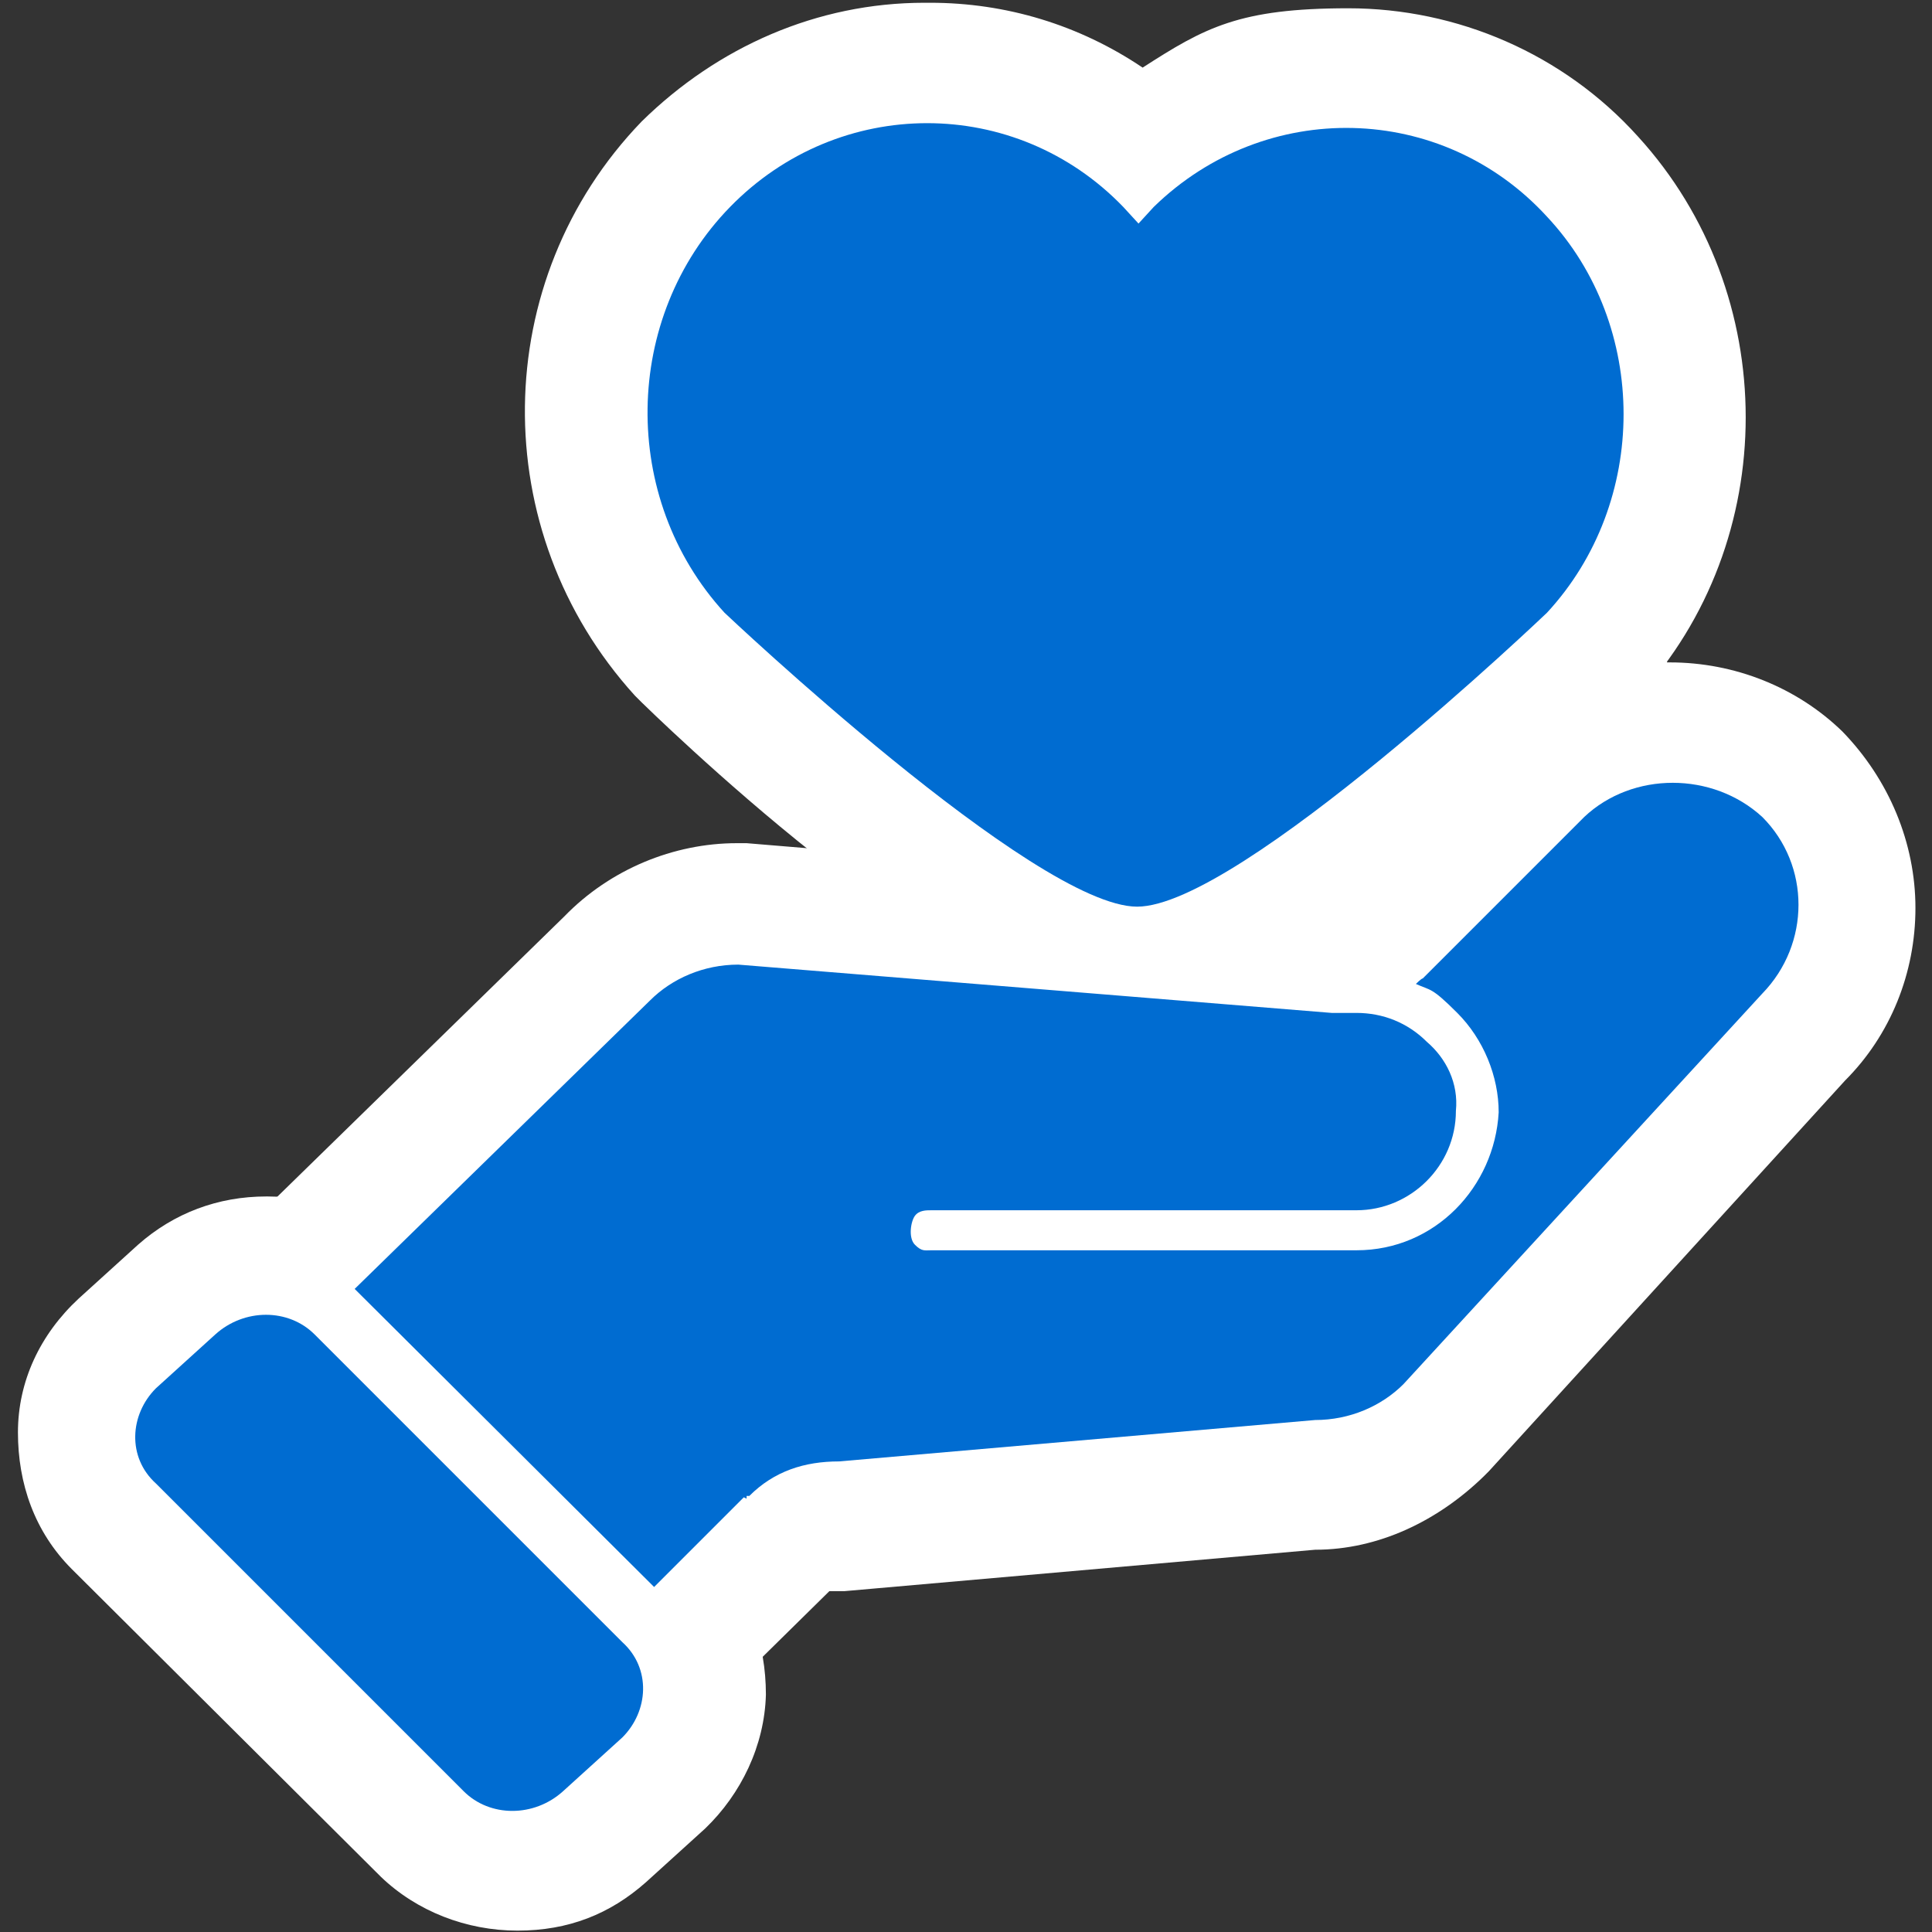 <?xml version="1.0" encoding="UTF-8"?>
<svg xmlns="http://www.w3.org/2000/svg" id="Layer_1" version="1.1" viewBox="0 0 140 140">
  <rect x="0" y="0" width="140" height="140" fill="#333333" stroke="none"/>
  <defs>
    <style>
      .st0 {
        fill: none;
      }

      .st1 {
        fill: #006cd1;
      }

      .st2 {
        fill: #fff;
      }
    </style>
  </defs>
  <g>
    <g>
      <path class="st2" d="M47.4,119.5c-1.1,0-2.3-.4-3.2-1.2l-21.7-21.6c-.9-.9-1.2-1.9-1.2-3.2s.5-2.3,1.4-3.2l21.4-20.9c2.5-2.5,5.8-3.9,9.3-3.9h.4l42.8,3.5h1.8s0-.4.4-.4c.4-.5.9-1.1,1.6-1.4l11.1-11.1c2.6-2.5,6-3.9,9.6-3.9s6.9,1.4,9.6,3.7c2.6,2.6,4,6,4,9.6s-1.4,6.9-3.9,9.3l-26,28.5c-2.5,2.5-5.8,3.9-9.2,3.9l-34.3,3h-.9c-1.1,0-2.1.4-2.8,1.1l-6.5,6.5c-.9.9-1.9,1.2-3.2,1.2l-.4.4h0Z"></path>
      <path class="st2" d="M120.8,56.8c2.3,0,4.6.9,6.4,2.6,3.5,3.5,3.5,9.2,0,12.8l-26,28.3c-1.6,1.6-3.9,2.6-6.4,2.6l-34.5,3h-.5c-2.3,0-4.4.9-6,2.5l-6.5,6.5-21.7-21.6,21.4-20.9c1.6-1.6,3.9-2.6,6.4-2.6l43,3.5h1.8c1.9,0,3.7.7,5.1,2.1,1.4,1.2,2.3,3,2.1,5,0,4-3.3,7.2-7.2,7.2h-30.8c-.4,0-.9,0-1.2.4s-.5,1.6,0,2.1c0,0,.5.4,1.1.4s0,0,0,0h30.8c5.7,0,10-4.6,10.3-10,0-2.6-1.1-5.3-3-7.2s-1.9-1.6-3-2.1c0,0,.4-.4.5-.4l11.7-11.7c1.8-1.8,4-2.6,6.4-2.6M120.8,47.9c-4.7,0-9.2,1.8-12.5,5h0l-11,10.8c-.4.4-.7.5-1.1.9l-42.1-3.5h-.7c-.2,0,0,0,0,0-4.6,0-9.2,1.9-12.5,5.3l-21.4,20.9c-1.8,1.6-2.6,3.9-2.6,6.4s.9,4.6,2.6,6.4l21.7,21.6c1.8,1.8,3.9,2.5,6.2,2.5s4.4-.9,6.2-2.5l6.5-6.4h1.1l34.1-3c4.6,0,8.9-2.1,12.2-5.3l.4-.4,25.8-28.3c3.3-3.3,5.1-7.8,5.1-12.5s-1.9-9.3-5.3-12.8h0c-3.3-3.2-7.8-5-12.5-5h-.2Z"></path>
    </g>
    <g>
      <path class="st2" d="M37.3,135.6c-2.5,0-5-.9-6.7-2.6l-22.4-22.3c-1.8-1.8-2.8-4.3-2.6-6.7,0-2.5,1.1-4.7,3-6.5l4.3-3.9c1.8-1.6,4-2.5,6.5-2.5s5,.9,6.7,2.6l22.4,22.3c1.8,1.8,2.8,4.3,2.6,6.7,0,2.5-1.1,4.7-3,6.5l-4.3,3.9c-1.8,1.6-4,2.5-6.5,2.5h0Z"></path>
      <path class="st2" d="M19.3,95.5c1.4,0,2.6.5,3.7,1.4l22.3,22.3c1.9,1.9,1.8,5,0,6.9l-4.3,3.9c-1.1.9-2.3,1.2-3.5,1.2s-2.6-.5-3.7-1.4l-22.3-22.3c-1.9-1.9-1.9-5,0-6.9l4.3-3.9c1.1-.9,2.3-1.2,3.5-1.2M19.3,86.7c-3.5,0-6.7,1.2-9.3,3.5h0l-4.3,3.9c-2.8,2.6-4.4,6-4.4,9.7s1.2,7.2,3.9,9.9l22.4,22.3h0c2.6,2.5,6.2,3.9,9.9,3.9s6.7-1.2,9.3-3.5h0l4.3-3.9h0c2.6-2.5,4.3-6,4.4-9.7,0-3.7-1.2-7.2-3.9-9.9h0l-22.3-22.3h0c-2.6-2.5-6.2-3.9-9.9-3.9h-.2Z"></path>
    </g>
    <g>
      <path class="st2" d="M82.3,70c-8.3,0-25.8-15.6-32.9-22.3h0c-9.2-10.3-9-25.8.4-35.6,4.6-4.7,10.8-7.4,17.5-7.4s11.1,1.9,15.4,5.4c4.3-3.3,9.6-5.3,15-5.3s13.2,2.8,17.8,7.9c9,9.7,9,24.9,0,34.6h0c-7.1,6.9-24.4,22.7-32.9,22.7h0l-.4-.2h0Z"></path>
      <path class="st2" d="M67,9c5.1,0,10.3,1.9,14.3,6l1.1,1.2,1.1-1.2c3.9-3.9,8.9-5.7,13.9-5.7s10.6,2.1,14.7,6.5c7.4,7.9,7.4,20.7,0,28.7,0,0-22.3,21.3-29.7,21.3s-29.9-21.3-29.9-21.3c-7.6-8.3-7.4-21.4.4-29.4,3.9-4,9-6,14.3-6M67,.2c-7.8,0-15,3.2-20.5,8.6-11.1,11.5-11.3,29.7-.5,41.6l.5.5s5.8,5.7,12.5,11c13.6,11,19.3,12.5,23.4,12.5s9.7-1.6,23.4-12.5c6.7-5.4,12.4-10.8,12.5-11l.4-.4c10.4-11.3,10.4-29.2,0-40.6-5.4-6-13.1-9.3-21-9.3s-10.4,1.4-14.9,4.3C78.2,1.8,72.9.2,67.4.2h-.4,0Z"></path>
    </g>
  </g>
  <path class="st1" d="M53.9,108.5l-6.5,6.5-21.7-21.6,21.4-20.9c1.6-1.6,3.9-2.6,6.4-2.6l43,3.5h1.8c1.9,0,3.7.7,5.1,2.1,1.4,1.2,2.3,3,2.1,5,0,4-3.3,7.2-7.2,7.2h-30.8c-.4,0-.9,0-1.2.4s-.5,1.6,0,2.1.7.4,1.2.4h30.8c5.7,0,10-4.6,10.3-10,0-2.6-1.1-5.3-3-7.2s-1.9-1.6-3-2.1c0,0,.4-.4.5-.4l11.7-11.7c3.5-3.3,9.3-3.3,12.9,0,3.5,3.5,3.5,9.2,0,12.8l-26,28.3c-1.6,1.6-3.9,2.6-6.4,2.6l-34.5,3c-2.5,0-4.7.7-6.5,2.5h-.2v.2h0Z"></path>
  <path class="st1" d="M11.3,107.5l22.3,22.3c1.9,1.9,5.1,1.9,7.2,0l4.3-3.9c1.9-1.9,2.1-5,0-6.9l-22.3-22.3c-1.9-1.9-5.1-1.9-7.2,0l-4.3,3.9c-1.9,1.9-2.1,5,0,6.9h0Z"></path>
  <path class="st1" d="M52.9,15c7.9-8.1,20.7-8.1,28.5,0l1.1,1.2,1.1-1.2c8.1-7.9,20.9-7.6,28.5.7,7.4,7.9,7.4,20.7,0,28.7,0,0-22.3,21.3-29.7,21.3s-29.9-21.3-29.9-21.3c-7.6-8.3-7.4-21.4.4-29.4h.2,0Z"></path>
  <rect class="st0" x="0" width="140" height="140"></rect>
</svg>
